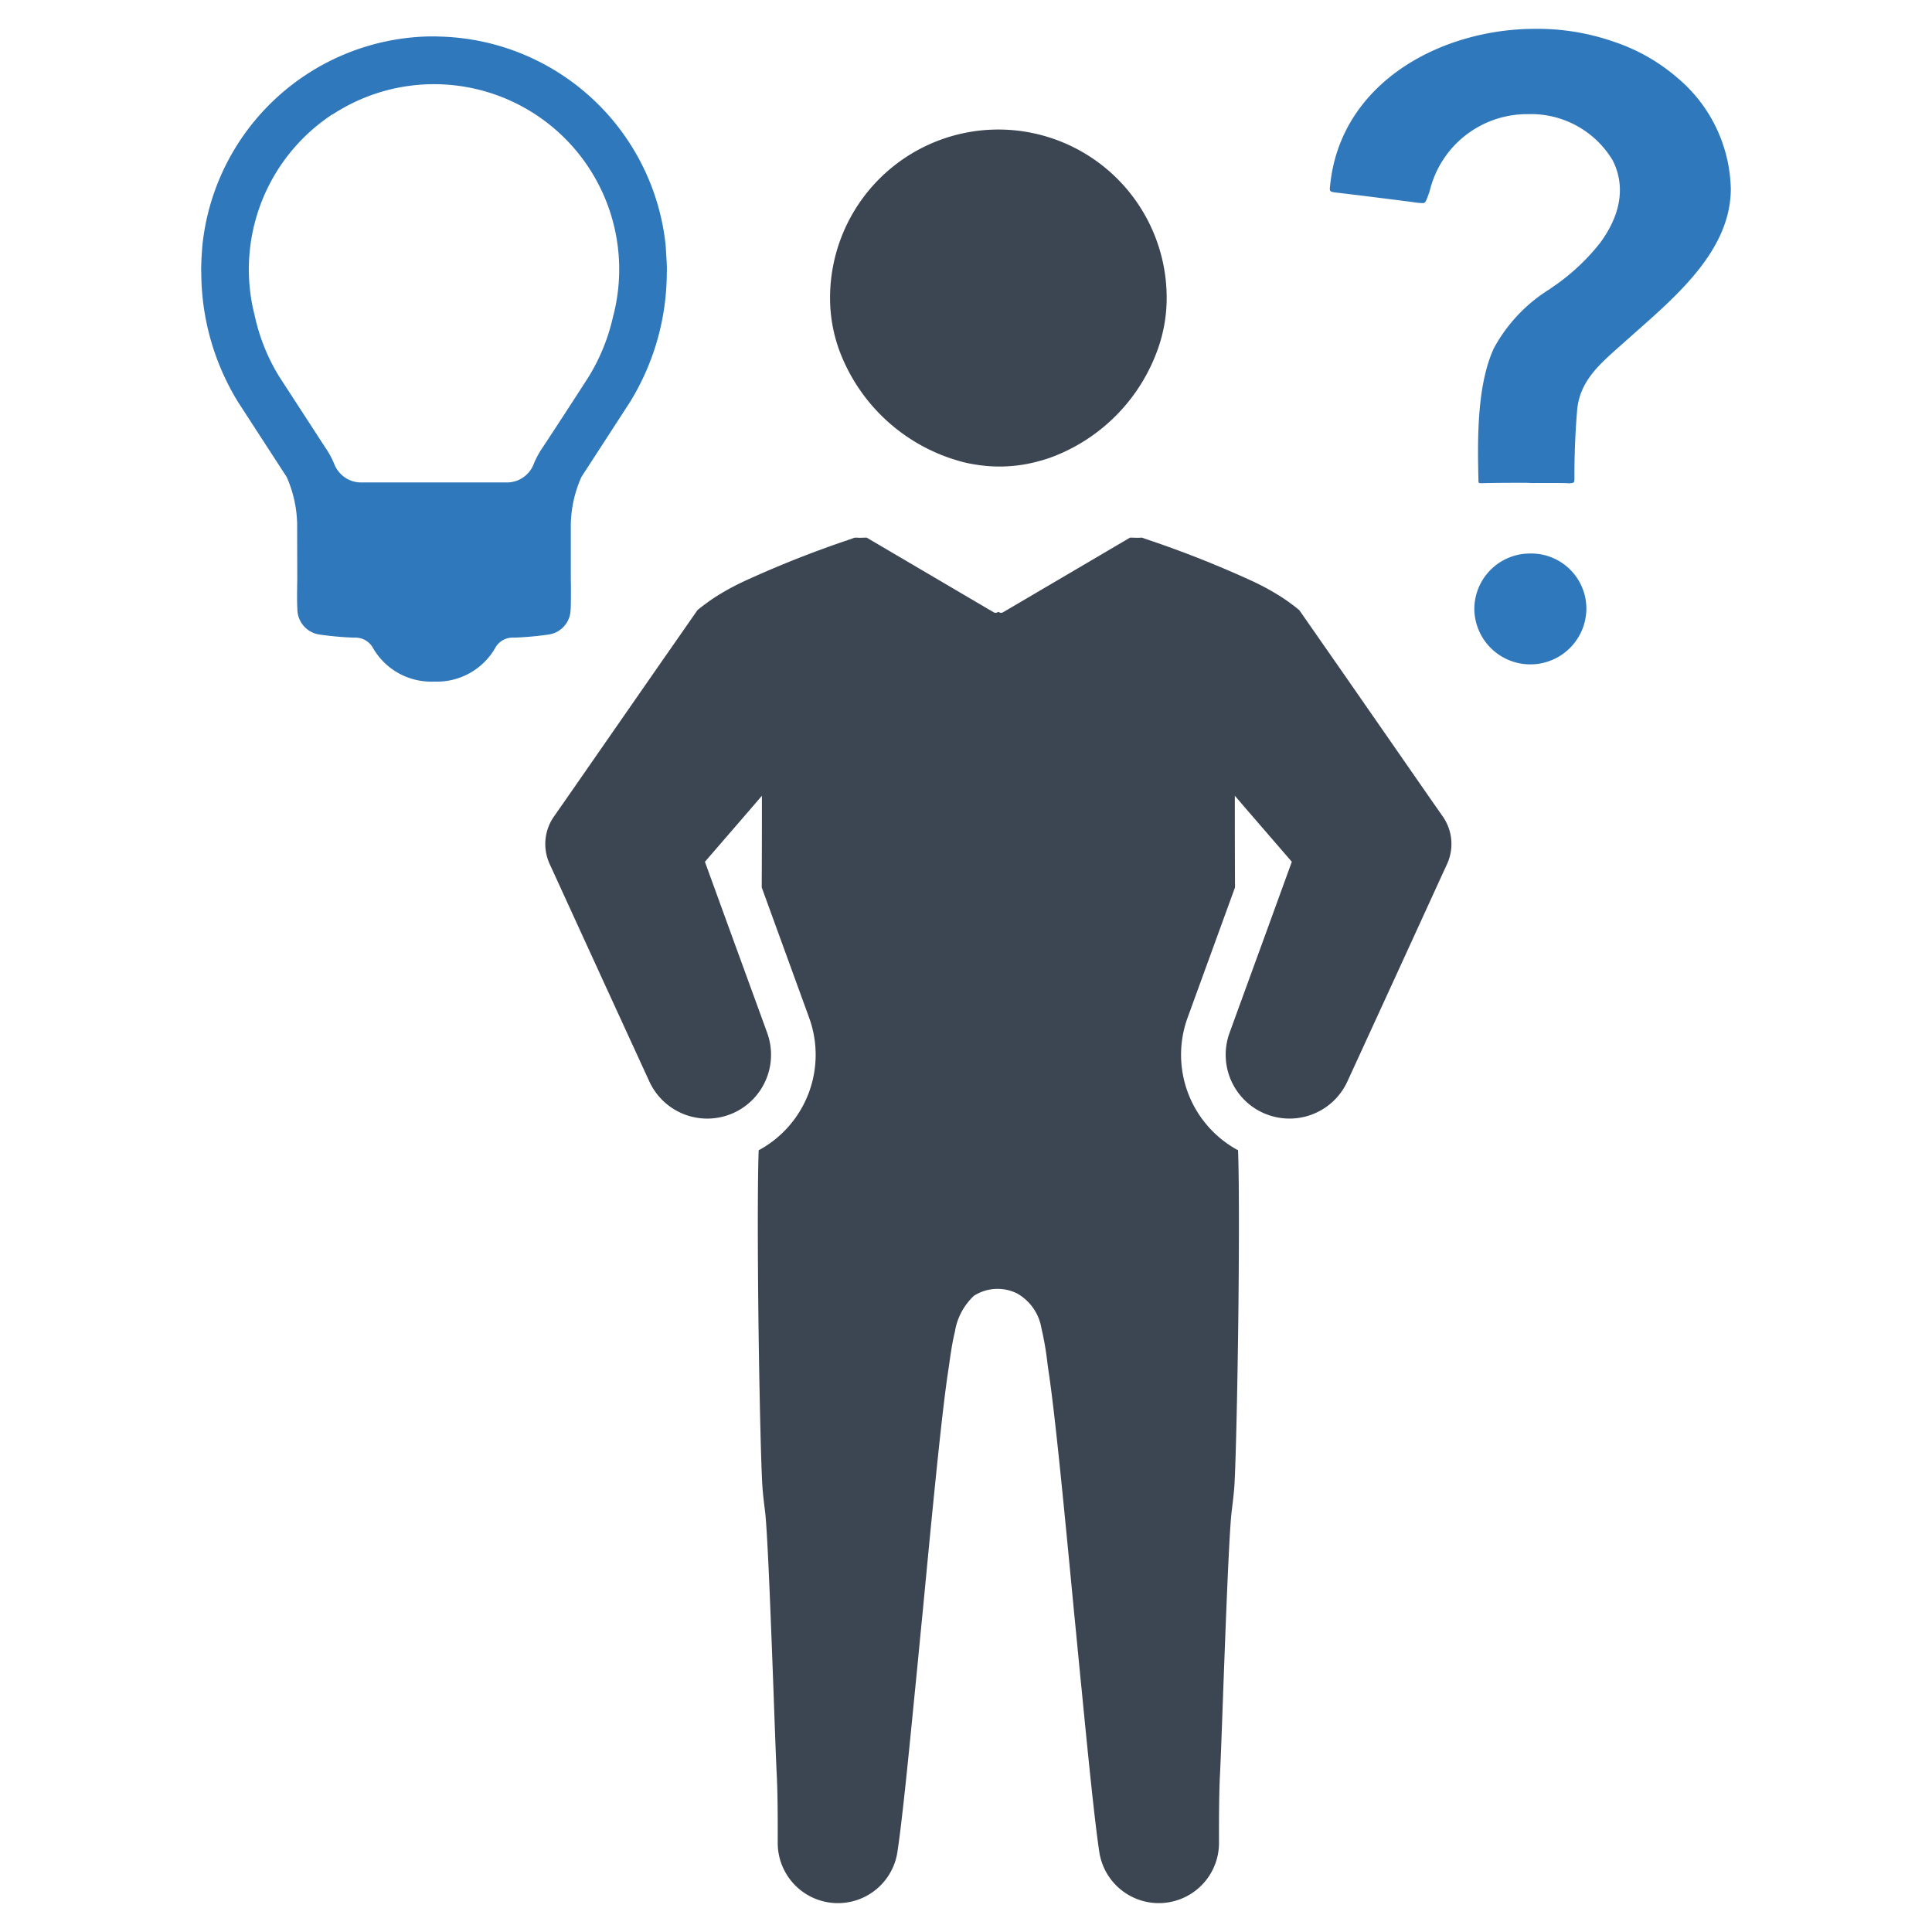 <svg id="Layer_1" data-name="Layer 1" xmlns="http://www.w3.org/2000/svg" viewBox="0 0 128 128"><defs><style>.cls-1{fill:#2f78bc;}.cls-2{fill:#3c4653;}</style></defs><path class="cls-1" d="M37.802,40.382h.008c.016-.448.016-.887.016-1.311v-.296c-.008-.192-.008-.432-.008-.664v-3.374a8.066,8.066,0,0,1,.704-3.142c.32-.488,3.07-4.733,3.206-4.941a16.403,16.403,0,0,0,2.447-8.411c0-.112.008-.216.008-.32v-.08c0-.112,0-.216-.008-.32,0-.128-.008-.232-.016-.328l-.056-.927a15.444,15.444,0,0,0-15.095-13.848c-.088-.008-.168-.008-.256-.008h-.28a15.438,15.438,0,0,0-15.063,13.848c-.008.096-.016.184-.024.304l-.04.608c0,.12-.008.224-.008.328-.008.12-.008.232-.008.344l.008.392a16.435,16.435,0,0,0,2.471,8.459c.112.168,2.862,4.413,3.182,4.901a8.076,8.076,0,0,1,.696,3.07l.008,3.446c0,.232,0,.464-.008.704v.208c-.008.448-.008.903.016,1.359a1.706,1.706,0,0,0,1.511,1.663,21.382,21.382,0,0,0,2.239.2,1.334,1.334,0,0,1,1.247.663,4.443,4.443,0,0,0,4.062,2.247,4.448,4.448,0,0,0,4.054-2.239,1.316,1.316,0,0,1,1.239-.671,21.548,21.548,0,0,0,2.247-.2A1.693,1.693,0,0,0,37.802,40.382Zm-2.447-9.634v.008a1.856,1.856,0,0,1-.424.648,1.894,1.894,0,0,1-1.343.56h-9.666a1.887,1.887,0,0,1-1.351-.568,1.939,1.939,0,0,1-.424-.648,5.343,5.343,0,0,0-.488-.935c-.304-.456-2.958-4.557-3.15-4.845a12.918,12.918,0,0,1-1.623-4.006l-.024-.104a12.29,12.29,0,0,1,5.109-13.248l.12-.064a12.268,12.268,0,0,1,18.557,13.312l-.024.08a12.961,12.961,0,0,1-1.623,4.022c-.192.312-2.846,4.397-3.166,4.861A6.193,6.193,0,0,0,35.356,30.747Z"/><path class="cls-1" d="M101.34,36.672a3.685,3.685,0,0,0-3.662,3.699,3.712,3.712,0,1,0,7.423-.133A3.658,3.658,0,0,0,101.34,36.672Z"/><path class="cls-1" d="M111.147,5.169l-.002-.002a12.44,12.44,0,0,0-4.232-2.405,15.366,15.366,0,0,0-5.202-.851c-6.261,0-12.94,3.581-13.592,10.425-.034.325-.039.366.359.416,1.669.198,3.353.409,4.989.619l.098.014a5.43,5.43,0,0,0,.669.071c.184,0,.218,0,.496-.835a6.636,6.636,0,0,1,6.511-5.058,6.301,6.301,0,0,1,5.602,3.06c.593,1.161.933,3.049-.817,5.451a14.047,14.047,0,0,1-3.243,3l-.114.084a10.452,10.452,0,0,0-3.705,3.93c-1.076,2.369-1.088,5.719-1.014,8.672a.532.532,0,0,0,.027.23l.001.001a.657.657,0,0,0,.218.021c.96-.025,1.966-.025,2.946-.025.235.013.454.019.619.013h1.077c.326,0,.677,0,1.002.012a.85.85,0,0,0,.438-.053,1.19,1.19,0,0,0,.031-.378c0-1.493.057-2.903.174-4.32.13-1.904,1.389-3.032,2.607-4.123l1.269-1.128c2.951-2.604,6.288-5.548,6.312-9.472A9.866,9.866,0,0,0,111.147,5.169Z"/><path class="cls-2" d="M94.91,53.125l-5.94-8.555-2.884-4.14c-.129-.112-.258-.213-.398-.32-.062-.045-.124-.09-.185-.135-.112-.084-.23-.168-.342-.247a15.482,15.482,0,0,0-1.672-.976c-.168-.09-.432-.213-.763-.364a70.356,70.356,0,0,0-6.861-2.693c-.073-.028-.14-.056-.196-.073h-.123a.07.07,0,0,0-.034.006h-.169c-.135,0-.286-.006-.471-.011l-8.425,4.953a.217.217,0,0,1-.118.028.235.235,0,0,1-.123-.028l-.062-.034-.062.034a.235.235,0,0,1-.123.028.216.216,0,0,1-.118-.028l-8.425-4.953c-.185.006-.337.011-.471.011a.842.842,0,0,1-.168-.011.07.07,0,0,1-.034.006h-.123c-.056.017-.123.045-.196.073a70.336,70.336,0,0,0-6.861,2.693c-.331.151-.595.275-.763.364a15.48,15.48,0,0,0-1.672.976c-.112.079-.23.163-.342.247l-.185.135c-.14.107-.269.207-.398.32l-2.883,4.14-5.941,8.555-.69.987a3.178,3.178,0,0,0-.275,3.124l.314.684,3.063,6.692,3.226,7.029a4.219,4.219,0,0,0,5.037,2.294c.135-.039.269-.09.404-.14a4.233,4.233,0,0,0,2.373-5.357l-.409-1.128-1.812-4.97-1.907-5.245,2.889-3.343.886-1.032c0,1.486,0,2.996-.006,4.538,0,.51-.005,1.021-.005,1.537l3.141,8.633a7.189,7.189,0,0,1-3.343,8.779c-.006.095-.006.196-.011.292-.067,2.233-.056,6.905,0,11.399.062,4.678.169,9.166.252,10.507.039.617.123,1.234.196,1.857.163,1.554.376,7.236.544,11.752.09,2.507.168,4.65.213,5.52.062,1.111.073,2.889.067,4.544a3.988,3.988,0,0,0,7.932.611c.303-2.008.712-6.064,1.161-10.675.174-1.705.337-3.483.516-5.262.622-6.53,1.251-13.082,1.688-15.937.129-.862.228-1.726.44-2.574a4.148,4.148,0,0,1,1.262-2.392,2.901,2.901,0,0,1,2.865-.153,3.266,3.266,0,0,1,1.611,2.319,20.001,20.001,0,0,1,.401,2.357c.021.148.04.295.062.442.438,2.855,1.066,9.407,1.689,15.937.179,1.778.342,3.556.516,5.262.449,4.611.859,8.667,1.161,10.675a3.988,3.988,0,0,0,7.932-.611c-.005-1.655.006-3.433.067-4.544.045-.869.123-3.012.213-5.52.168-4.516.381-10.198.544-11.752.073-.623.157-1.24.197-1.857.084-1.341.191-5.828.252-10.507.056-4.493.068-9.166,0-11.399-.005-.095-.005-.196-.011-.292a7.189,7.189,0,0,1-3.344-8.779l3.142-8.633c0-.516-.005-1.027-.005-1.537-.006-1.543-.006-3.052-.006-4.538l.886,1.032,2.889,3.343-1.907,5.245-1.812,4.97-.409,1.128a4.232,4.232,0,0,0,2.373,5.357c.134.051.269.101.404.14a4.219,4.219,0,0,0,5.037-2.294l3.226-7.029,3.063-6.692.314-.684a3.179,3.179,0,0,0-.275-3.124Z"/><path class="cls-2" d="M63.675,30.577a7.494,7.494,0,0,0,.917.195,9.731,9.731,0,0,0,4.207-.211,9.332,9.332,0,0,0,1.151-.38,11.892,11.892,0,0,0,6.842-7.294,10.082,10.082,0,0,0,.503-3.04,11.151,11.151,0,0,0-22.301-.228,10.098,10.098,0,0,0,.715,3.861A11.948,11.948,0,0,0,63.675,30.577Z"/></svg>